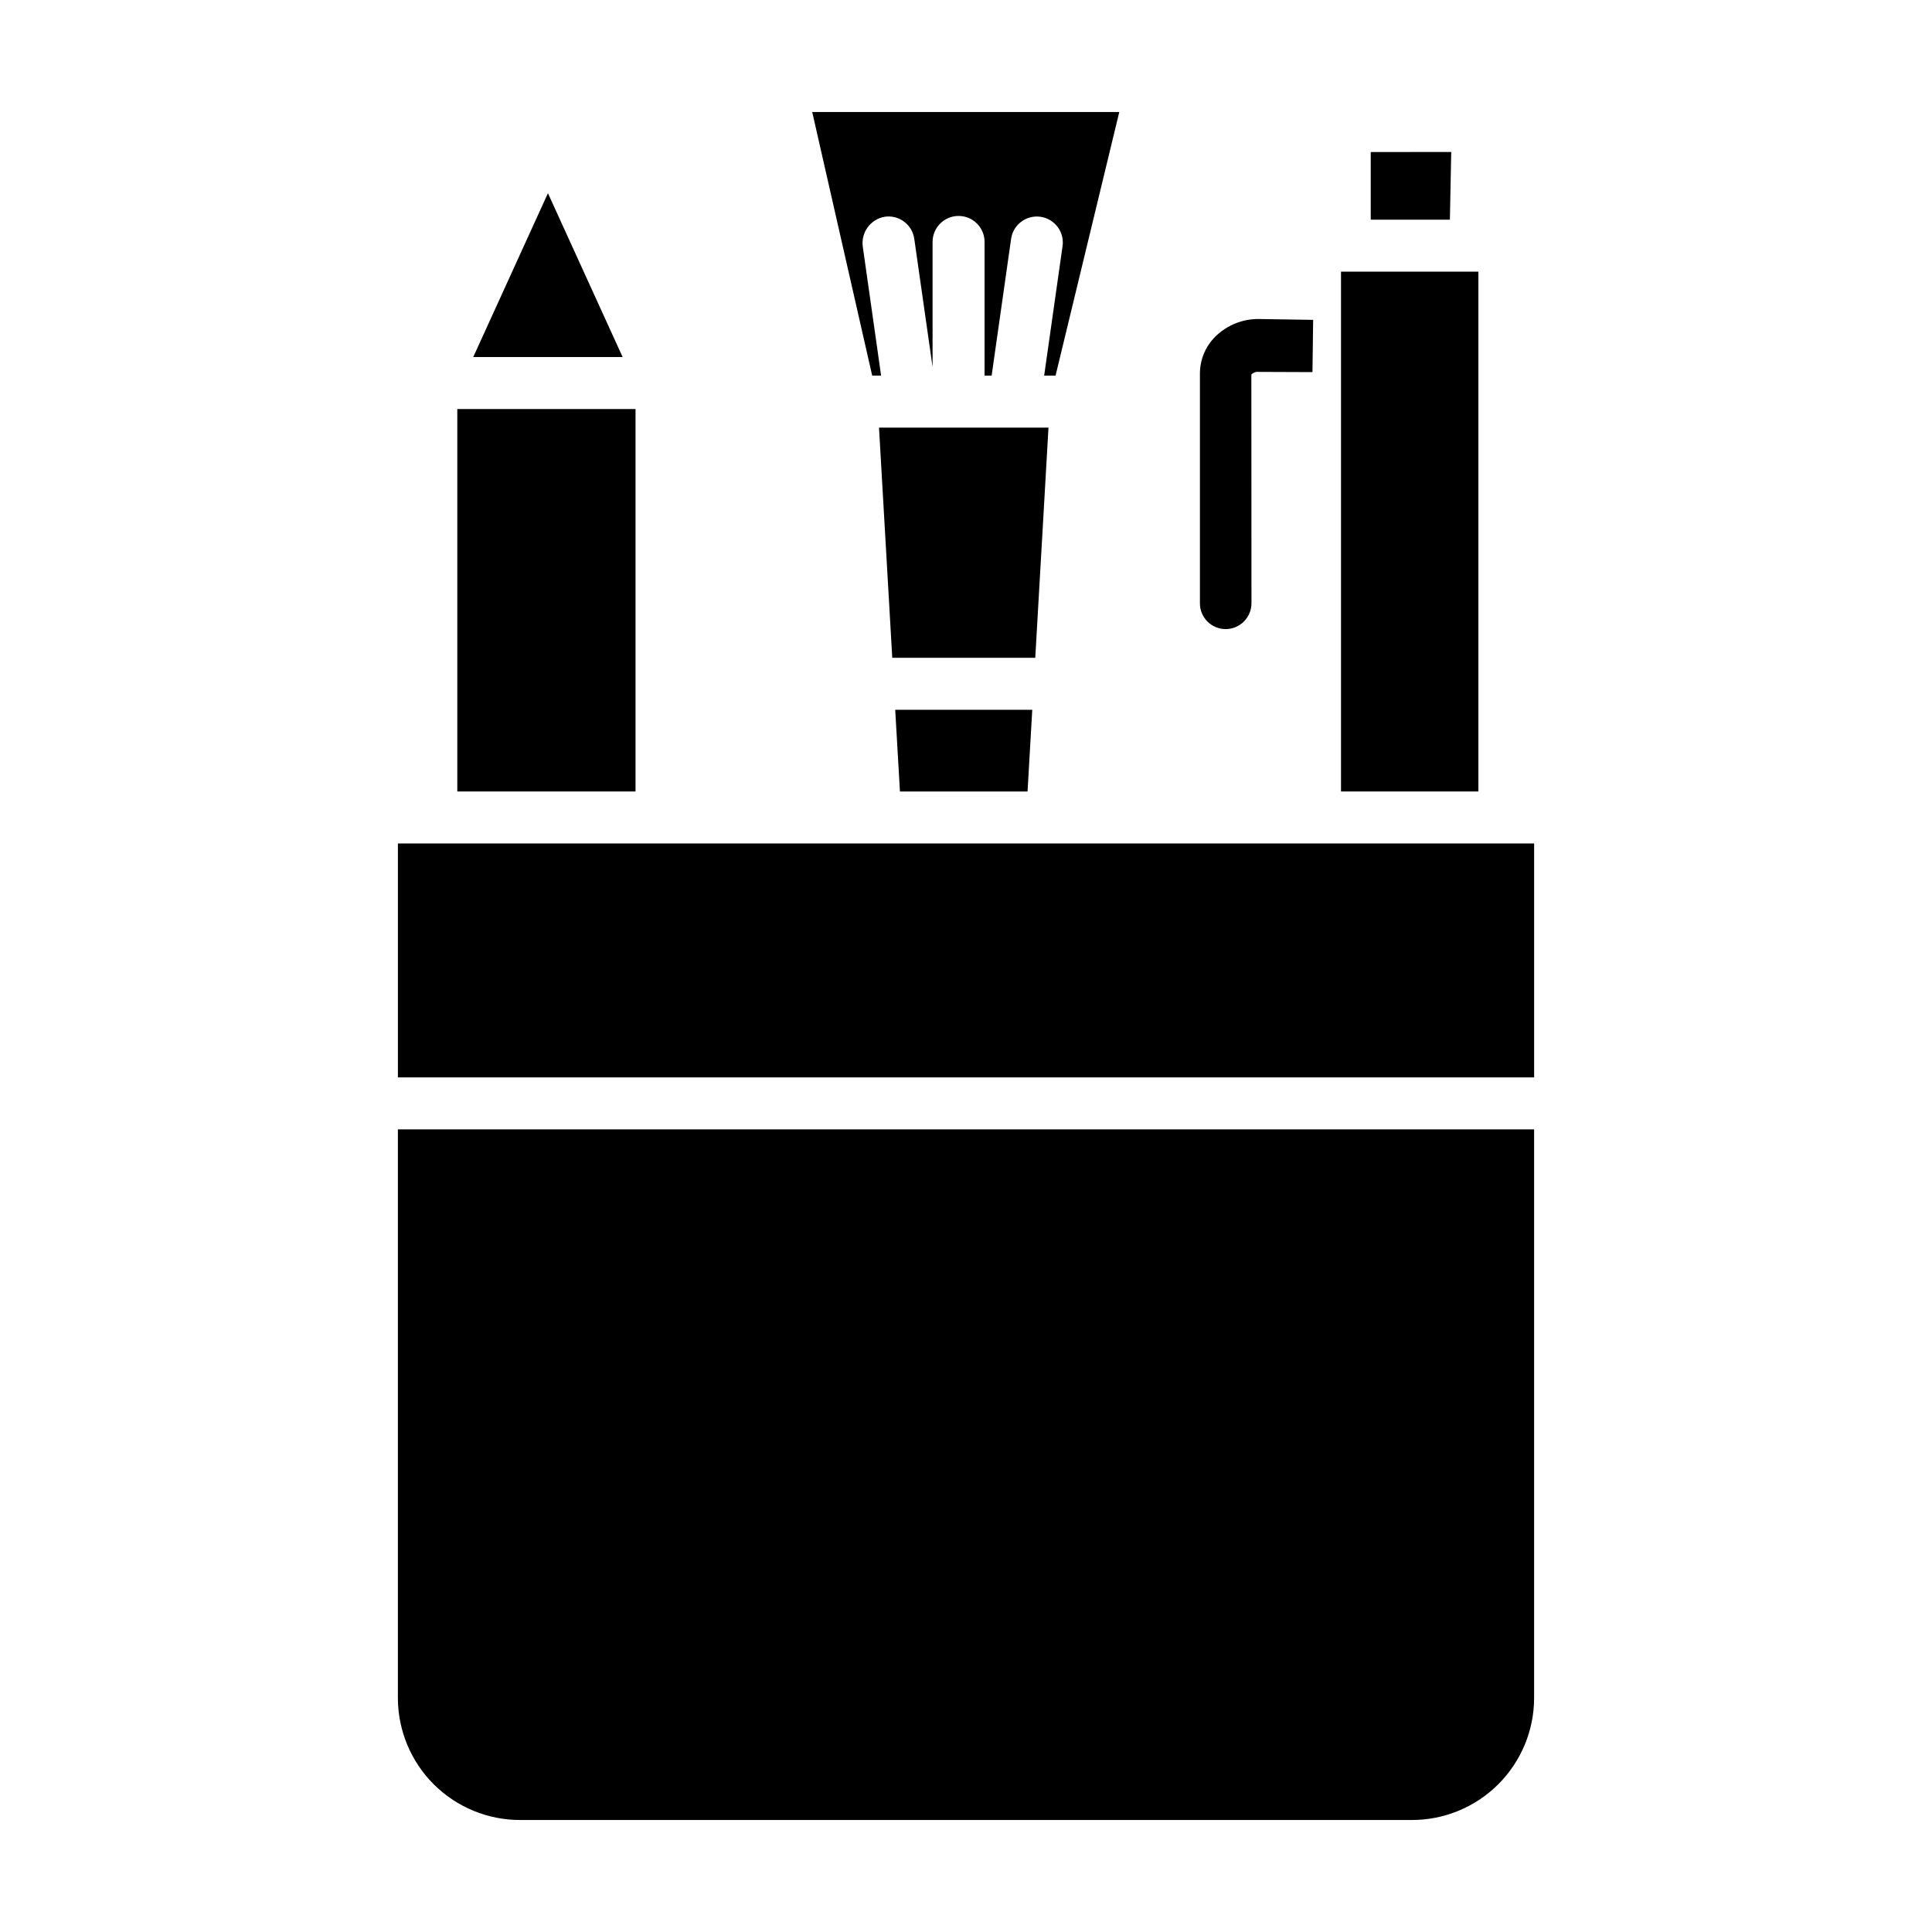 <?xml version="1.0" encoding="UTF-8"?>
<!-- Uploaded to: SVG Repo, www.svgrepo.com, Generator: SVG Repo Mixer Tools -->
<svg fill="#000000" width="800px" height="800px" version="1.1" viewBox="144 144 512 512" xmlns="http://www.w3.org/2000/svg">
 <g>
  <path d="m421.86 257.32h-44.914l3.512 61.012h37.895z"/>
  <path d="m377.5 243.54-4.848-34.121v-0.004c-0.547-3.805 2.051-7.352 5.844-7.981 1.809-0.258 3.644 0.211 5.106 1.309 1.465 1.098 2.43 2.727 2.688 4.535l4.852 33.969v-33.133c0-3.805 3.086-6.887 6.891-6.887s6.887 3.082 6.887 6.887v35.426h1.875l5.125-36.023h0.004c0.203-1.852 1.145-3.543 2.617-4.684 1.469-1.145 3.336-1.645 5.18-1.387 1.844 0.254 3.508 1.246 4.606 2.75 1.102 1.5 1.547 3.387 1.234 5.219l-4.848 34.125h3.023l16.887-69.863h-81.379l15.895 69.863z"/>
  <path d="m416.31 353.75 1.25-21.648h-36.32l1.254 21.648z"/>
  <path d="m528.59 184.27-21.332 0.027v17.918h20.98z"/>
  <path d="m499.38 215.99h36.406v137.76h-36.406z"/>
  <path d="m289.21 195.2-19.793 43.418h39.586z"/>
  <path d="m281.92 626.32h236.16c8.594 0.023 16.844-3.363 22.934-9.426 6.09-6.059 9.523-14.293 9.539-22.883v-150.72h-301.11v150.72c0.02 8.59 3.449 16.824 9.539 22.883 6.094 6.062 14.344 9.449 22.934 9.426z"/>
  <path d="m249.45 367.53h301.11v61.992h-301.11z"/>
  <path d="m265.19 252.4h47.23v101.35h-47.23z"/>
  <path d="m468.8 310.72c1.824-0.004 3.57-0.73 4.856-2.023s2.004-3.043 1.996-4.867l-0.031-60.586c0.512-0.523 1.242-0.781 1.969-0.688h0.031l14.195 0.055 0.184-13.844-14.227-0.223c-4.344-0.094-8.547 1.57-11.648 4.613-2.656 2.602-4.144 6.168-4.133 9.883v60.789c-0.02 1.82 0.691 3.57 1.969 4.863 1.281 1.293 3.023 2.023 4.84 2.027z"/>
 </g>
</svg>